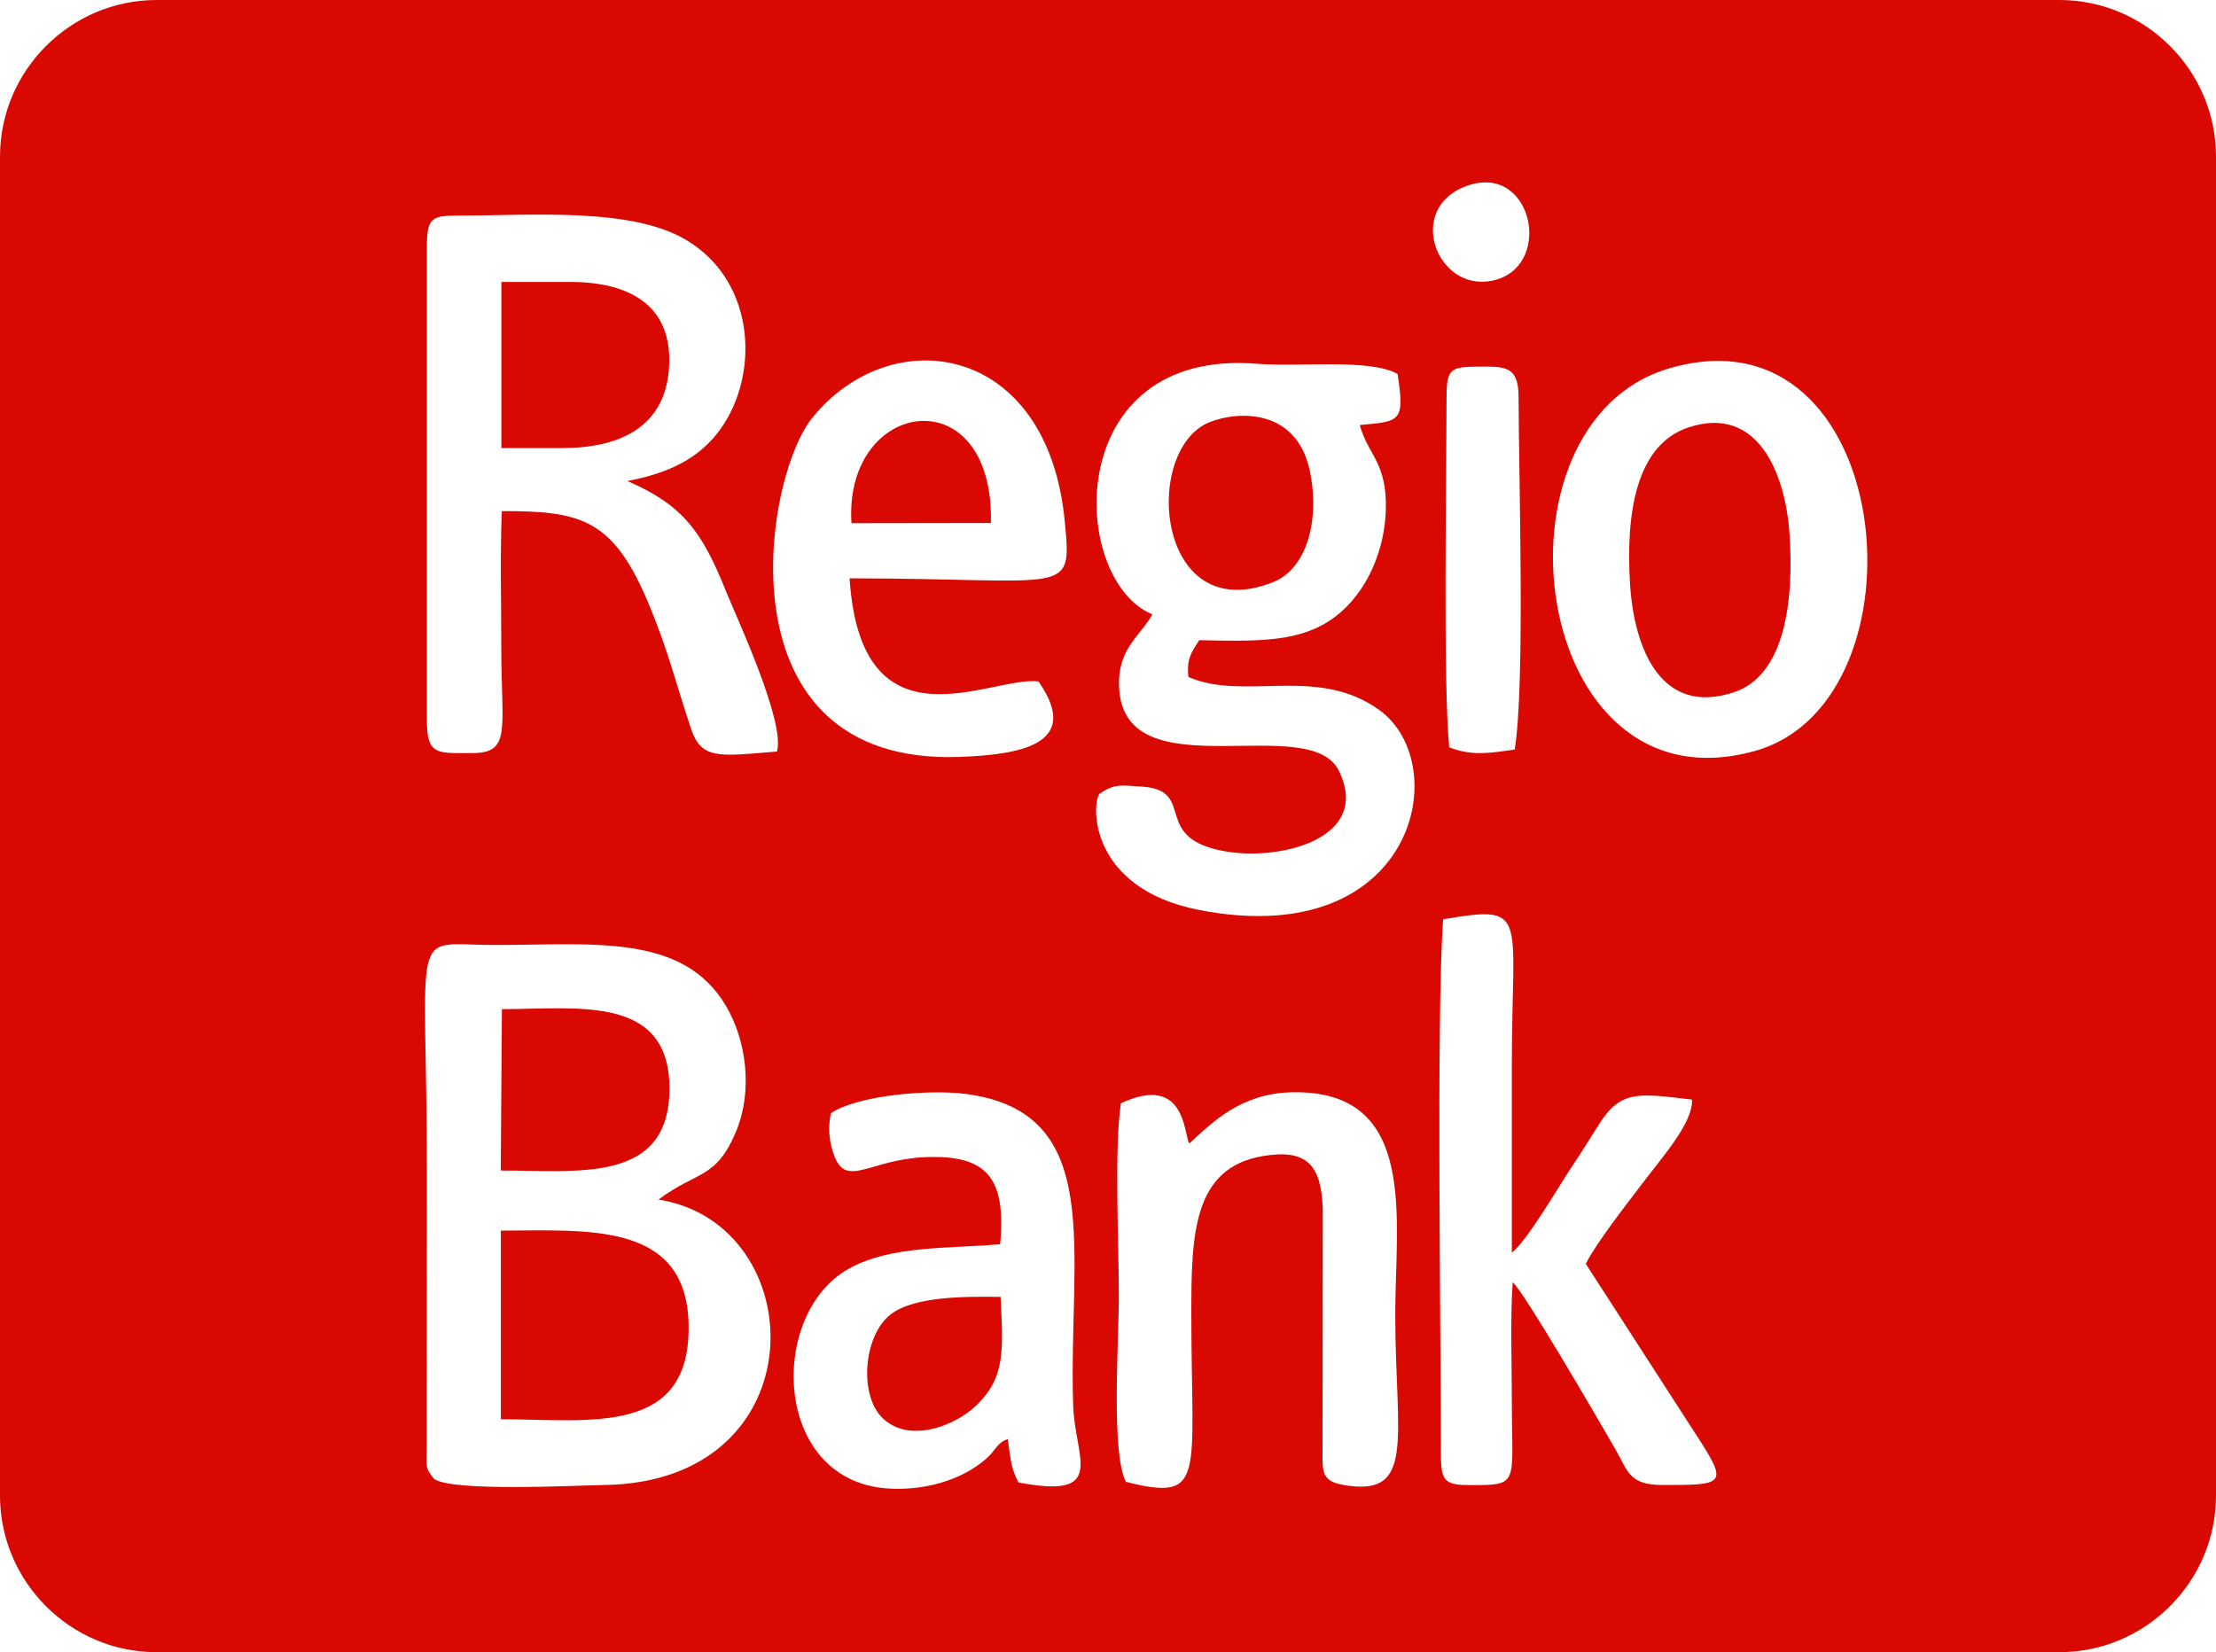 <?xml version="1.0" encoding="utf-8"?>
<!-- Generator: Adobe Illustrator 23.0.0, SVG Export Plug-In . SVG Version: 6.00 Build 0)  -->
<svg version="1.1" id="Calque_1" xmlns="http://www.w3.org/2000/svg" xmlns:xlink="http://www.w3.org/1999/xlink" x="0px" y="0px"
	 viewBox="0 0 210.6 157.05" style="enable-background:new 0 0 210.6 157.05;" xml:space="preserve">
<style type="text/css">
	.st0{clip-path:url(#SVGID_2_);}
	.st1{clip-path:url(#SVGID_4_);}
	.st2{fill-rule:evenodd;clip-rule:evenodd;fill:#1C3377;}
	.st3{fill-rule:evenodd;clip-rule:evenodd;fill:#328F3F;}
	.st4{fill-rule:evenodd;clip-rule:evenodd;fill:none;}
	.st5{fill-rule:evenodd;clip-rule:evenodd;fill:#0018A8;}
	.st6{fill-rule:evenodd;clip-rule:evenodd;fill:#00927B;}
	.st7{fill-rule:evenodd;clip-rule:evenodd;fill:#D13139;}
	.st8{clip-path:url(#SVGID_8_);fill-rule:evenodd;clip-rule:evenodd;fill:#FFDE7F;}
	.st9{clip-path:url(#SVGID_8_);fill-rule:evenodd;clip-rule:evenodd;fill:#86BBE7;}
	.st10{fill-rule:evenodd;clip-rule:evenodd;fill:#3A3A42;}
	.st11{fill-rule:evenodd;clip-rule:evenodd;fill:#562873;}
	.st12{fill-rule:evenodd;clip-rule:evenodd;fill:#014787;}
	.st13{clip-path:url(#SVGID_10_);}
	.st14{clip-path:url(#SVGID_12_);}
	.st15{fill-rule:evenodd;clip-rule:evenodd;}
	.st16{fill-rule:evenodd;clip-rule:evenodd;fill:#A81616;}
	.st17{fill-rule:evenodd;clip-rule:evenodd;fill:#0FDCB5;}
	.st18{fill-rule:evenodd;clip-rule:evenodd;fill:#FF4785;}
	.st19{fill-rule:evenodd;clip-rule:evenodd;fill:#2D32AA;}
	.st20{fill-rule:evenodd;clip-rule:evenodd;fill:#3A97B8;}
	.st21{fill:none;stroke:#000000;stroke-width:0.567;stroke-miterlimit:22.926;}
	.st22{fill-rule:evenodd;clip-rule:evenodd;fill:#003853;}
	.st23{fill-rule:evenodd;clip-rule:evenodd;fill:#FEB3C7;}
	.st24{fill-rule:evenodd;clip-rule:evenodd;fill:#FF6500;}
	.st25{clip-path:url(#SVGID_16_);fill-rule:evenodd;clip-rule:evenodd;fill:#FFFEFE;}
	.st26{clip-path:url(#SVGID_16_);fill-rule:evenodd;clip-rule:evenodd;fill:#FF6200;}
	.st27{fill-rule:evenodd;clip-rule:evenodd;fill:#CCD905;}
	.st28{fill-rule:evenodd;clip-rule:evenodd;fill:#00ADEF;}
	.st29{fill-rule:evenodd;clip-rule:evenodd;fill:#009CDE;}
	.st30{fill-rule:evenodd;clip-rule:evenodd;fill:#FFFFFF;}
	.st31{fill-rule:evenodd;clip-rule:evenodd;fill:#377F7B;}
	.st32{fill-rule:evenodd;clip-rule:evenodd;fill:#1A1A1A;}
	.st33{fill:#FFFFFF;}
	.st34{fill:none;stroke:#FFFFFF;stroke-width:0.567;stroke-miterlimit:22.926;}
	.st35{fill-rule:evenodd;clip-rule:evenodd;fill:#009287;}
	.st36{fill-rule:evenodd;clip-rule:evenodd;fill:#99E1DE;}
	.st37{fill-rule:evenodd;clip-rule:evenodd;fill:#00A1E9;}
	.st38{fill-rule:evenodd;clip-rule:evenodd;fill:#016FD0;}
	.st39{fill-rule:evenodd;clip-rule:evenodd;fill:#FEFEFF;}
	.st40{fill-rule:evenodd;clip-rule:evenodd;fill:#8ABDE9;}
	.st41{fill-rule:evenodd;clip-rule:evenodd;fill:#EF533D;}
	.st42{clip-path:url(#SVGID_18_);fill:url(#SVGID_19_);}
	.st43{clip-path:url(#SVGID_21_);fill:url(#SVGID_22_);}
	.st44{fill-rule:evenodd;clip-rule:evenodd;fill:#1D3663;}
	.st45{fill-rule:evenodd;clip-rule:evenodd;fill:#FEFEFE;}
	.st46{fill-rule:evenodd;clip-rule:evenodd;fill:#EDEDED;}
	.st47{fill-rule:evenodd;clip-rule:evenodd;fill:#C30044;}
	.st48{fill-rule:evenodd;clip-rule:evenodd;fill:#FFDD00;}
	.st49{clip-path:url(#SVGID_24_);fill-rule:evenodd;clip-rule:evenodd;fill:#2F9B46;}
	.st50{clip-path:url(#SVGID_24_);fill-rule:evenodd;clip-rule:evenodd;fill:#60B54D;}
	.st51{clip-path:url(#SVGID_24_);fill-rule:evenodd;clip-rule:evenodd;fill:#89CC53;}
	.st52{clip-path:url(#SVGID_24_);fill-rule:evenodd;clip-rule:evenodd;fill:#3CB8AD;}
	.st53{clip-path:url(#SVGID_24_);fill-rule:evenodd;clip-rule:evenodd;fill:#3394D7;}
	.st54{clip-path:url(#SVGID_24_);fill:none;stroke:#3394D7;stroke-width:0.216;stroke-miterlimit:22.926;}
	.st55{clip-path:url(#SVGID_24_);fill-rule:evenodd;clip-rule:evenodd;fill:#2772BC;}
	.st56{clip-path:url(#SVGID_24_);fill-rule:evenodd;clip-rule:evenodd;fill:#1B5B83;}
	.st57{clip-path:url(#SVGID_24_);fill-rule:evenodd;clip-rule:evenodd;fill:#993233;}
	.st58{clip-path:url(#SVGID_24_);fill-rule:evenodd;clip-rule:evenodd;fill:#E13030;}
	.st59{clip-path:url(#SVGID_24_);fill-rule:evenodd;clip-rule:evenodd;fill:#F28824;}
	.st60{clip-path:url(#SVGID_24_);fill-rule:evenodd;clip-rule:evenodd;fill:#F5C836;}
	.st61{clip-path:url(#SVGID_24_);fill-rule:evenodd;clip-rule:evenodd;fill:#238647;}
	.st62{clip-path:url(#SVGID_24_);fill-rule:evenodd;clip-rule:evenodd;fill:#EDEDED;}
	.st63{clip-path:url(#SVGID_26_);fill:url(#SVGID_27_);}
	.st64{fill-rule:evenodd;clip-rule:evenodd;fill:#184285;}
	.st65{fill-rule:evenodd;clip-rule:evenodd;fill:#B2DBF4;}
	.st66{fill-rule:evenodd;clip-rule:evenodd;fill:#68BCEB;}
	.st67{fill-rule:evenodd;clip-rule:evenodd;fill:#FDFEFE;}
	.st68{fill-rule:evenodd;clip-rule:evenodd;fill:#1E4A8F;}
	.st69{filter:url(#Adobe_OpacityMaskFilter);}
	.st70{clip-path:url(#SVGID_29_);fill:url(#SVGID_31_);}
	.st71{clip-path:url(#SVGID_29_);mask:url(#SVGID_30_);fill:url(#SVGID_32_);}
	.st72{fill-rule:evenodd;clip-rule:evenodd;fill:#748DB6;}
	.st73{fill-rule:evenodd;clip-rule:evenodd;fill:#1A458A;}
	.st74{fill-rule:evenodd;clip-rule:evenodd;fill:#8097BC;}
	.st75{clip-path:url(#SVGID_34_);fill-rule:evenodd;clip-rule:evenodd;fill:#2FACDD;}
	.st76{clip-path:url(#SVGID_34_);fill-rule:evenodd;clip-rule:evenodd;fill:#F49332;}
	.st77{clip-path:url(#SVGID_34_);fill-rule:evenodd;clip-rule:evenodd;fill:#F7A859;}
	.st78{clip-path:url(#SVGID_34_);fill-rule:evenodd;clip-rule:evenodd;fill:#5EC7DC;}
	.st79{clip-path:url(#SVGID_34_);fill-rule:evenodd;clip-rule:evenodd;fill:#32BAE2;}
	.st80{fill-rule:evenodd;clip-rule:evenodd;fill:#E61E28;}
	.st81{fill-rule:evenodd;clip-rule:evenodd;fill:#C8036F;}
	.st82{clip-path:url(#SVGID_36_);fill:url(#SVGID_37_);}
	.st83{fill-rule:evenodd;clip-rule:evenodd;fill:#000267;}
	.st84{fill-rule:evenodd;clip-rule:evenodd;fill:#EC2528;}
	.st85{fill-rule:evenodd;clip-rule:evenodd;fill:#005FA1;}
	.st86{clip-path:url(#SVGID_39_);fill-rule:evenodd;clip-rule:evenodd;fill:#FFFFFF;}
	.st87{fill-rule:evenodd;clip-rule:evenodd;fill:#CB0065;}
	.st88{fill-rule:evenodd;clip-rule:evenodd;fill:#CB0064;}
	.st89{fill-rule:evenodd;clip-rule:evenodd;fill:#112F77;}
	.st90{fill-rule:evenodd;clip-rule:evenodd;fill:#32ECC5;}
	.st91{fill-rule:evenodd;clip-rule:evenodd;fill:#F46717;}
	.st92{fill-rule:evenodd;clip-rule:evenodd;fill:#001254;}
	.st93{fill-rule:evenodd;clip-rule:evenodd;fill:#E5E5E5;}
	.st94{fill-rule:evenodd;clip-rule:evenodd;fill:#EA001B;}
	.st95{fill-rule:evenodd;clip-rule:evenodd;fill:#00A0E2;}
	.st96{fill-rule:evenodd;clip-rule:evenodd;fill:#7375CF;}
	.st97{fill-rule:evenodd;clip-rule:evenodd;fill:#00A1E5;}
	.st98{fill-rule:evenodd;clip-rule:evenodd;fill:#00A2E4;}
	.st99{fill-rule:evenodd;clip-rule:evenodd;fill:#FF0015;}
	.st100{fill-rule:evenodd;clip-rule:evenodd;fill:#FF9F00;}
	.st101{fill-rule:evenodd;clip-rule:evenodd;fill:#FE5E00;}
	.st102{fill-rule:evenodd;clip-rule:evenodd;fill:#2AAACD;}
	.st103{fill-rule:evenodd;clip-rule:evenodd;fill:#D30D47;}
	.st104{fill-rule:evenodd;clip-rule:evenodd;fill:#555390;}
	.st105{fill-rule:evenodd;clip-rule:evenodd;fill:#F9B92E;}
	.st106{fill-rule:evenodd;clip-rule:evenodd;fill:#009FE3;}
	.st107{fill-rule:evenodd;clip-rule:evenodd;fill:#DA0812;}
	.st108{clip-path:url(#SVGID_41_);}
	.st109{clip-path:url(#SVGID_45_);}
	.st110{clip-path:url(#SVGID_47_);}
	.st111{clip-path:url(#SVGID_51_);}
	.st112{clip-path:url(#SVGID_55_);fill-rule:evenodd;clip-rule:evenodd;fill:#FF6600;}
	.st113{fill-rule:evenodd;clip-rule:evenodd;fill:#020399;}
	.st114{fill-rule:evenodd;clip-rule:evenodd;fill:#D90801;}
	.st115{clip-path:url(#SVGID_57_);}
	.st116{clip-path:url(#SVGID_59_);}
	.st117{clip-path:url(#SVGID_63_);}
	.st118{clip-path:url(#SVGID_65_);}
	.st119{clip-path:url(#SVGID_69_);}
	.st120{fill-rule:evenodd;clip-rule:evenodd;fill:#002F3F;}
	.st121{fill-rule:evenodd;clip-rule:evenodd;fill:#0DE06F;}
	.st122{fill-rule:evenodd;clip-rule:evenodd;fill:#2B2F76;}
	.st123{clip-path:url(#SVGID_73_);}
	.st124{clip-path:url(#SVGID_77_);}
	.st125{clip-path:url(#SVGID_81_);fill-rule:evenodd;clip-rule:evenodd;fill:#65377F;}
	.st126{clip-path:url(#SVGID_81_);fill-rule:evenodd;clip-rule:evenodd;fill:#742693;}
	.st127{clip-path:url(#SVGID_81_);fill-rule:evenodd;clip-rule:evenodd;fill:#A32795;}
	.st128{clip-path:url(#SVGID_81_);fill-rule:evenodd;clip-rule:evenodd;fill:#723583;}
	.st129{clip-path:url(#SVGID_81_);fill-rule:evenodd;clip-rule:evenodd;fill:#7F2C7E;}
	.st130{clip-path:url(#SVGID_83_);}
	.st131{clip-path:url(#SVGID_85_);}
</style>
<path class="st114" d="M14.88,0h180.84c8.18,0,14.88,6.7,14.88,14.88v127.28c0,8.18-6.7,14.88-14.88,14.88H14.88
	C6.7,157.05,0,150.35,0,142.17V14.88C0,6.7,6.7,0,14.88,0"/>
<path class="st30" d="M41.24,140.56c1.71,1.25,13.2,0.64,16.22,0.59c20.43-0.32,19.77-24.81,5.12-27.13c3.67-2.76,5.49-1.9,7.4-6.54
	c1.58-3.86,0.94-8.6-0.97-11.84c-4.1-6.99-12.73-5.81-22.09-5.82c-8.2-0.01-6.35-2.48-6.35,22.07l-0.02,25.63
	C40.55,139.52,40.37,139.45,41.24,140.56 M47.7,95.92c7.23,0,16.04-1.44,15.92,7.73c-0.11,8.89-8.79,7.59-16.03,7.61L47.7,95.92z
	 M47.6,134.9l0-17.93c8.24-0.01,17.59-0.86,17.84,8.82C65.71,136.57,56.1,134.91,47.6,134.9z"/>
<path class="st30" d="M40.57,23.38l0,45.12c0,3.34,1.02,3.08,4.32,3.08c3.74,0,2.75-2.28,2.75-10.02c0-4.26-0.12-8.74,0.05-12.98
	c7.6-0.02,10.61,0.77,13.99,8.89c1.86,4.47,2.55,7.5,3.99,11.79c0.99,2.97,2.66,2.63,8.17,2.17c0.81-2.84-3.87-12.8-4.86-15.27
	c-2.26-5.64-4.1-8.17-9.36-10.44c3.97-0.75,6.6-2.12,8.48-4.45c4.08-5.06,3.98-14.33-2.85-18.44c-5.26-3.17-14.87-2.33-21.59-2.34
	C41.11,20.5,40.57,20.61,40.57,23.38 M47.64,26.8l6.58,0c5.39,0,9.82,2.08,9.35,8.28c-0.42,5.6-4.78,7.51-10.16,7.51l-5.76,0V26.8z"
	/>
<path class="st30" d="M109.52,58.4c-1.2,2.13-3.39,3.29-3.16,7.07c0.6,9.82,18.09,2.09,20.88,7.79c3.11,6.36-5.33,8.5-10.5,7.71
	c-7.59-1.17-2.85-5.84-8.2-6.2c-2.09-0.14-2.61-0.29-4.05,0.68c-0.78,1.01-0.98,9.02,9.5,11.05c20.55,3.98,24.27-13.89,17.06-19.04
	c-5.91-4.23-12.82-0.8-18.1-3.11c-0.22-1.75,0.33-2.41,1.02-3.5c6.78,0.14,11.48,0.3,15.01-4.35c1.43-1.88,2.61-4.72,2.72-7.95
	c0.16-4.59-1.7-5.29-2.47-8.15c3.82-0.36,4.3-0.25,3.59-4.85c-2.57-1.5-9.53-0.65-13.3-0.97C100.83,33.02,101.55,55.12,109.52,58.4
	 M114.97,40.12c2.78-1.1,8.2-1.24,9.48,4.51c1.02,4.62-0.17,9.4-3.47,10.71C109.82,59.75,108.5,42.68,114.97,40.12z"/>
<path class="st30" d="M150.71,120.13c1-2.01,3.91-5.71,5.41-7.69c1.87-2.48,4.79-5.72,4.68-7.92c-5.02-0.6-6.73-0.93-8.77,2.24
	c-0.98,1.52-1.59,2.57-2.64,4.12c-1.16,1.72-4.22,7.03-5.71,8.18c-0.01-6,0-12.01,0-18.01c0-14.21,1.69-15.07-6.53-13.67
	c-0.66,8.92-0.21,39.89-0.21,50.98c0,2.5,0.45,2.8,2.86,2.8c4.66,0,3.88-0.06,3.88-8.01c0-3.63-0.16-7.69,0.08-11.27
	c1.04,0.84,8.06,12.93,9.69,15.75c1.32,2.29,1.35,3.52,4.6,3.52c5.87,0,6.26-0.01,3.11-4.83L150.71,120.13z"/>
<path class="st30" d="M79.28,109.85c1.16,3.1,3.37,0.37,8.6,0.14c5.91-0.26,7.75,1.95,7.17,8.27c-4.89,0.45-10.4,0.08-14.42,2.35
	c-7.64,4.3-7.22,20,3.59,20.86c3.39,0.27,7.14-0.69,9.57-2.88c0.89-0.8,0.96-1.46,1.98-1.8c0.29,1.96,0.3,2.74,1.02,4.12
	c8.52,1.62,5.36-2.29,5.2-7.31c-0.48-14.56,3.25-27.91-10.27-29.63c-3.35-0.43-10.21,0.11-12.76,1.85
	C78.68,107.16,78.77,108.49,79.28,109.85 M95.09,123.27c0.24,5.05,0.49,7.64-2.33,10.34c-2.1,2.01-6.63,3.69-9.07,0.98
	c-2.03-2.26-1.59-7.69,0.96-9.66C86.91,123.18,91.9,123.23,95.09,123.27z"/>
<path class="st30" d="M158.61,35.02c-17.81,5.24-13.3,42.41,8.2,36.35C183.67,66.62,180.22,28.66,158.61,35.02 M160.51,40.61
	c6.45-2.11,9.16,4.21,9.56,10.17c0.43,6.4-0.45,13.39-5.26,15.01c-6.91,2.32-9.51-4.06-9.9-10.3
	C154.51,48.94,155.41,42.27,160.51,40.61z"/>
<path class="st30" d="M98.69,64.77c-4.48-0.57-16.85,6.98-17.95-9.8c21,0.02,21.14,1.83,20.45-5.43c-1.63-16.99-16.48-19.11-24-9.82
	c-4.67,5.77-9,33,13.95,32.23C96.67,71.74,102.96,70.87,98.69,64.77 M80.92,49.73c-0.76-11.88,13.57-14,13.25-0.02L80.92,49.73z"/>
<path class="st30" d="M107,140.85c7.68,1.93,6.22-0.41,6.22-15.94c0-7.48,0.11-13.91,6.82-15.03c4.2-0.7,5.53,0.89,5.67,5.03
	l-0.02,22.61c-0.01,2.29-0.17,3.23,1.9,3.61c7.05,1.29,5.01-4.41,5.01-16.22c0-9.1,2.22-21.32-9.8-21.09
	c-4.81,0.09-7.54,2.8-9.78,4.88c-0.51-0.92-0.37-6.7-6.5-3.83c-0.64,4.51-0.19,13.19-0.19,18.31
	C106.33,127.44,105.58,138.12,107,140.85"/>
<path class="st30" d="M137.47,38.13c0,7.13-0.33,27.18,0.26,32.91c2.29,0.87,3.94,0.51,6.22,0.21c1.01-6.18,0.38-25.98,0.37-33.55
	c0-2.95-1.38-2.86-3.71-2.85C137.72,34.85,137.46,35.04,137.47,38.13"/>
<path class="st30" d="M139.48,17.64c-6.2,2.14-2.76,10.68,2.86,8.9C147.57,24.88,145.54,15.55,139.48,17.64"/>
</svg>
